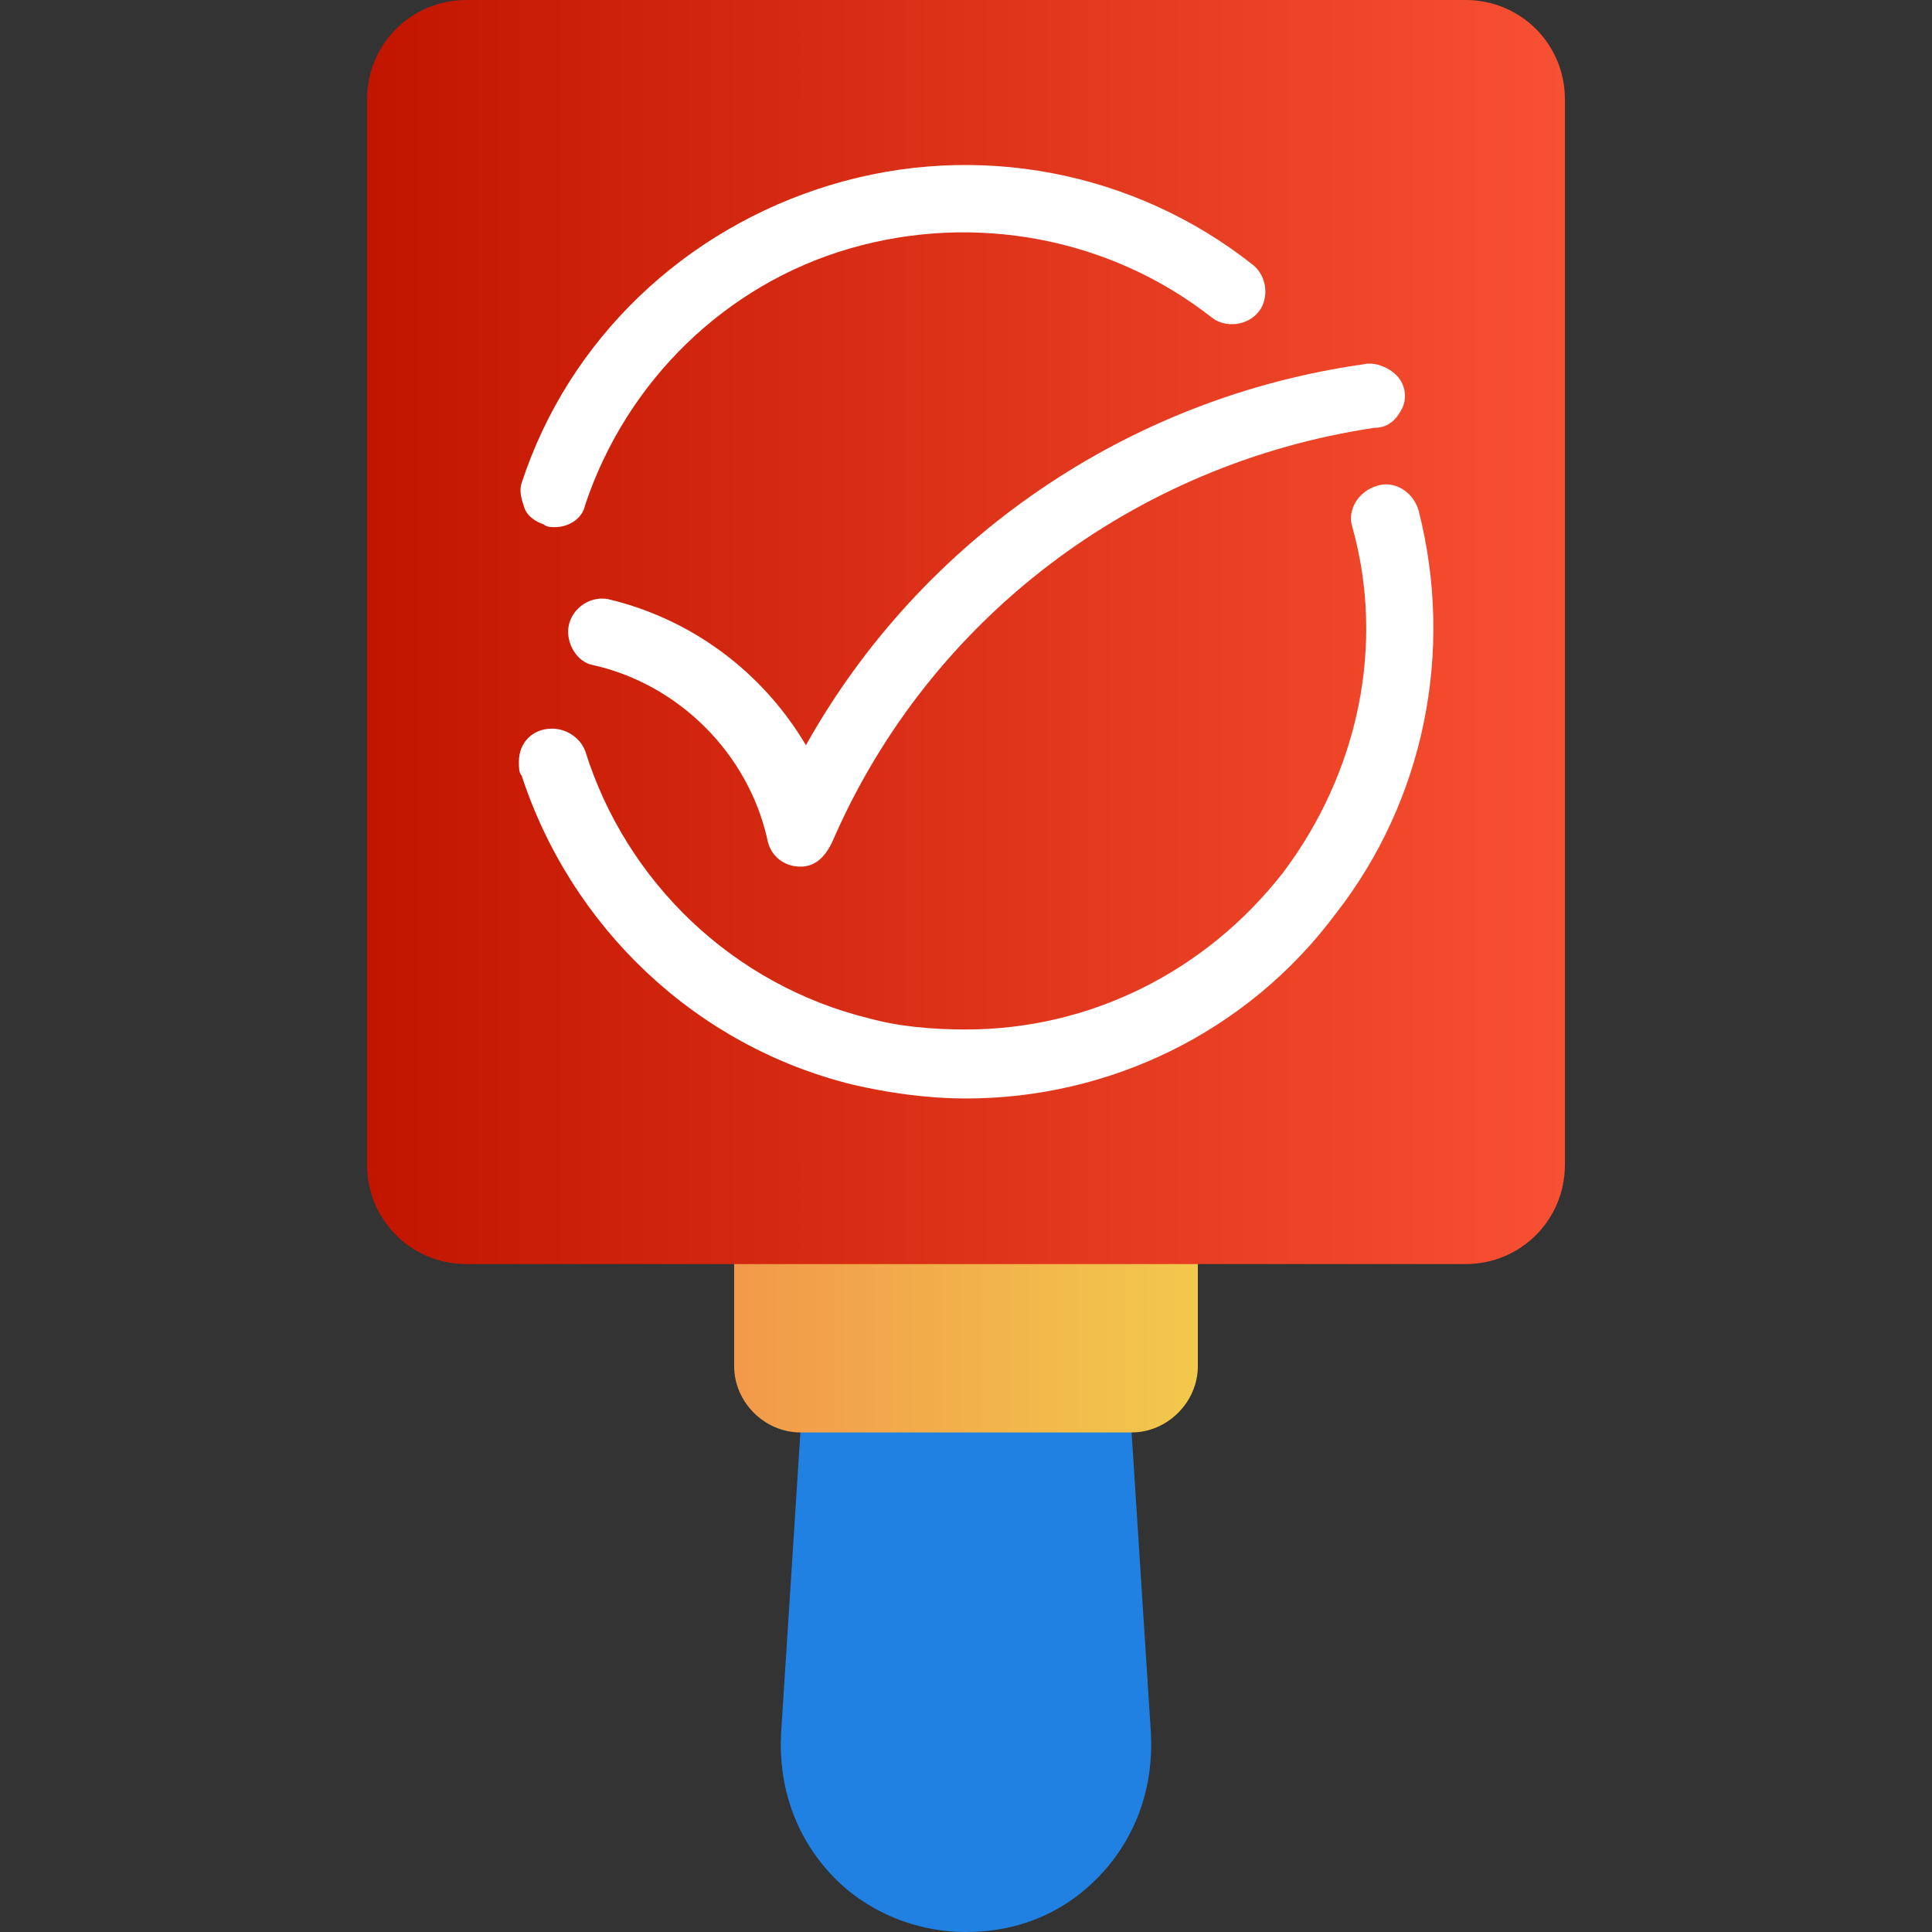 <?xml version="1.0" encoding="utf-8"?>
<!-- Generator: Adobe Illustrator 25.4.1, SVG Export Plug-In . SVG Version: 6.00 Build 0)  -->
<svg version="1.1" id="Layer_1" xmlns="http://www.w3.org/2000/svg" xmlns:xlink="http://www.w3.org/1999/xlink" x="0px" y="0px"
	 width="70px" height="70px" viewBox="0 0 70 70" style="enable-background:new 0 0 70 70;" xml:space="preserve">
<rect x="0" y="0" width="70" height="70" fill="#333333" stroke="none"/>
<style type="text/css">
	.st0{fill:#2081E2;}
	.st1{fill:url(#Shape_00000011733924266416897110000000845867929521458828_);}
	.st2{fill:url(#Rectangle-path_00000120545476898368376030000004784099373505972624_);}
	.st3{fill:#FFFFFF;}
</style>
<path id="Shape" class="st0" d="M35,70c-1.9,0-3.7-0.8-4.9-2.1c-1.3-1.4-1.9-3.2-1.8-5.1L29,51.9l6-2.4l6,2.4l0.7,10.9
	c0.1,1.9-0.5,3.7-1.8,5.1S36.9,70,35,70z"/>
<linearGradient id="Shape_00000150069253415950336690000000382955250128395944_" gradientUnits="userSpaceOnUse" x1="26.552" y1="48.276" x2="43.448" y2="48.276">
	<stop  offset="0" style="stop-color:#F2994A"/>
	<stop  offset="1" style="stop-color:#F2C94C"/>
</linearGradient>
<path id="Shape_00000055690828581058479410000013659316050819855549_" style="fill:url(#Shape_00000150069253415950336690000000382955250128395944_);" d="
	M43.4,44.7v4.8c0,1.3-1.1,2.4-2.4,2.4H29c-1.3,0-2.4-1.1-2.4-2.4v-4.8H43.4z"/>
<linearGradient id="Rectangle-path_00000141451323756897192030000017459999610134814371_" gradientUnits="userSpaceOnUse" x1="13.276" y1="22.931" x2="56.724" y2="22.931">
	<stop  offset="0" style="stop-color:#C21500"/>
	<stop  offset="1" style="stop-color:#F85032"/>
</linearGradient>
<path id="Rectangle-path" style="fill:url(#Rectangle-path_00000141451323756897192030000017459999610134814371_);" d="M16.9,0h36.2
	c2,0,3.6,1.6,3.6,3.6v38.6c0,2-1.6,3.6-3.6,3.6H16.9c-2,0-3.6-1.6-3.6-3.6V3.6C13.3,1.6,14.9,0,16.9,0z"/>
<g>
	<path id="Shape_00000023982150873625673490000008999839844899853476_" class="st3" d="M29,31.4L29,31.4c-0.6,0-1.1-0.4-1.2-1
		c-0.7-3.1-3.2-5.6-6.3-6.3c-0.6-0.1-1-0.8-0.9-1.4c0.1-0.6,0.7-1.1,1.4-1c3,0.7,5.6,2.6,7.2,5.3c4.2-7.5,11.7-12.6,20.2-13.8
		c0.4-0.1,0.9,0.1,1.2,0.4c0.3,0.3,0.4,0.8,0.2,1.2c-0.2,0.4-0.5,0.7-1,0.7c-8.7,1.3-16.1,6.9-19.6,14.9
		C29.9,31.1,29.5,31.4,29,31.4z"/>
	<path id="Shape_00000168083063481292526220000003980613259755974814_" class="st3" d="M35,39.8c-1.4,0-2.8-0.2-4.1-0.5
		c-5.7-1.4-10.2-5.7-12-11.2c-0.1-0.1-0.1-0.3-0.1-0.5c0-0.7,0.5-1.2,1.2-1.2c0.5,0,1,0.3,1.2,0.8c1.5,4.8,5.4,8.5,10.3,9.7
		c1.1,0.3,2.3,0.4,3.5,0.4c4.5,0,8.7-2.1,11.5-5.7c2.7-3.6,3.7-8.2,2.5-12.5c-0.2-0.6,0.2-1.3,0.9-1.5c0.6-0.2,1.3,0.2,1.5,0.9
		c1.3,5.1,0.2,10.5-3,14.6C45.2,37.4,40.2,39.8,35,39.8z"/>
	<path id="Shape_00000129922855033254812160000000592853762693336986_" class="st3" d="M20.1,19.1c-0.1,0-0.3,0-0.4-0.1
		c-0.3-0.1-0.6-0.3-0.7-0.6c-0.1-0.3-0.2-0.6-0.1-0.9c1.7-5.2,5.9-9.2,11.2-10.8s11-0.5,15.3,2.9c0.5,0.4,0.6,1.2,0.2,1.7
		c-0.4,0.5-1.2,0.6-1.7,0.2c-3.7-2.9-8.6-3.8-13.1-2.5c-4.5,1.3-8.1,4.8-9.6,9.3C21.1,18.8,20.6,19.1,20.1,19.1z"/>
</g>
</svg>
